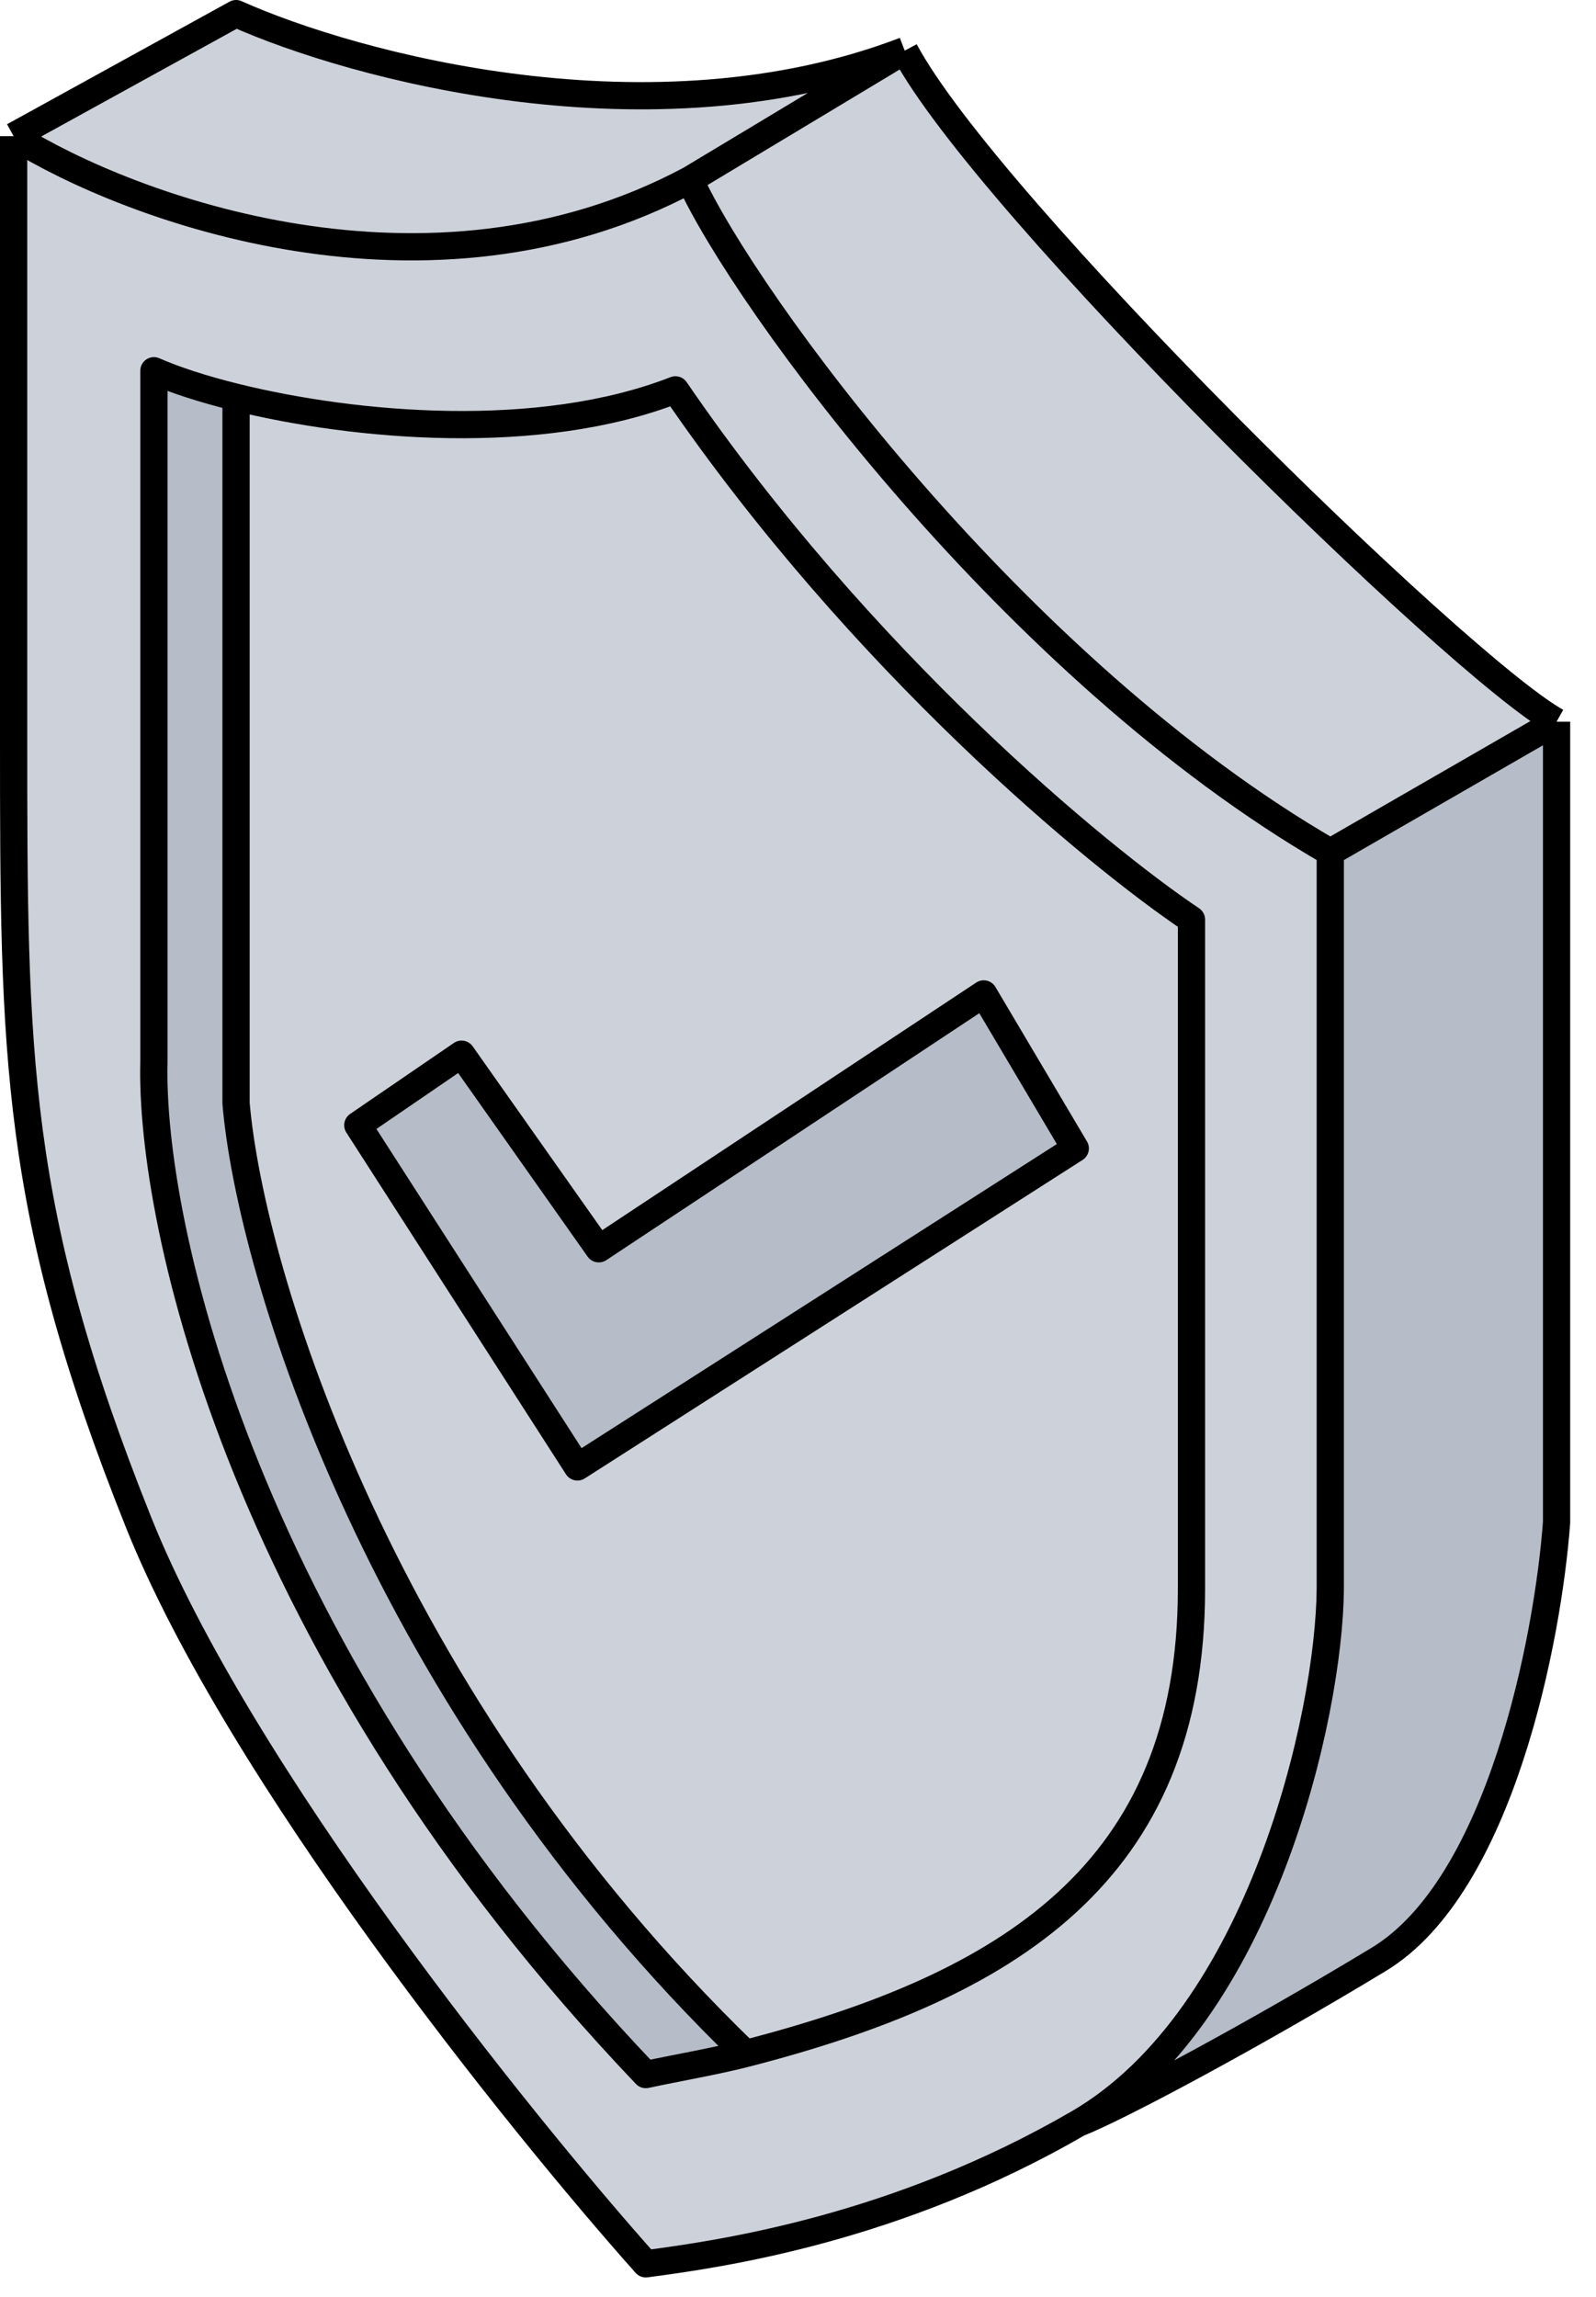 <svg width="41" height="59" viewBox="0 0 41 59" fill="none" xmlns="http://www.w3.org/2000/svg">
<path d="M16.59 58.155C18.522 57.901 23.015 57.26 27.698 54.544C28.787 54.113 32.288 52.231 35.42 50.333C38.552 48.435 39.77 42.059 39.987 39.108V18.54C37.437 17.116 25.336 5.253 23.241 1.3C16.75 3.786 9.085 1.702 6.064 0.35L0.35 3.498V18.909C0.35 27.109 0.35 31.08 3.56 39.108C6.129 45.53 13.317 54.481 16.59 58.155Z" fill="#CDD1DA"/>
<path d="M34.173 40.814V21.893L39.986 18.541V39.109C39.769 42.06 38.551 48.437 35.419 50.335C32.287 52.233 28.786 54.114 27.698 54.545C32.381 51.829 34.147 44.077 34.173 40.814Z" fill="#B6BDC8"/>
<path d="M11.846 27.096L9.201 28.919L14.833 37.686L27.622 29.503L25.27 25.534L15.403 32.064L11.846 27.096Z" fill="#B6BDC8"/>
<path d="M3.955 27.268V9.522C4.48 9.753 5.205 9.992 6.064 10.204V28.342C6.439 32.702 9.787 43.689 19.155 52.751C18.406 52.944 17.379 53.122 16.591 53.291C6.219 42.405 3.845 31.406 3.955 27.268Z" fill="#B6BDC8"/>
<path d="M0.35 3.498C3.339 5.366 10.998 8.205 17.723 4.618M0.35 3.498C0.35 5.901 0.35 12.348 0.35 18.909C0.35 27.109 0.35 31.08 3.56 39.108C6.129 45.53 13.317 54.481 16.59 58.155C18.522 57.901 23.015 57.26 27.698 54.544M0.35 3.498L6.064 0.35C9.085 1.702 16.75 3.786 23.241 1.3M17.723 4.618C19.124 7.701 26.059 17.207 34.174 21.892M17.723 4.618L23.241 1.3M34.174 21.892C34.174 27.182 34.174 36.71 34.174 40.812C34.148 44.076 32.382 51.827 27.698 54.544M34.174 21.892L39.987 18.54M27.698 54.544C28.787 54.113 32.288 52.231 35.42 50.333C38.552 48.435 39.77 42.059 39.987 39.108C39.987 33.616 39.987 21.814 39.987 18.54M23.241 1.3C25.336 5.253 37.437 17.116 39.987 18.54M6.064 10.206C9.111 10.958 13.85 11.383 17.351 10.015C22.121 16.987 28.177 21.992 30.608 23.623C30.608 26.639 30.608 34.299 30.608 40.812C30.608 48.136 25.869 51.022 19.154 52.753M6.064 10.206C5.204 9.994 4.479 9.756 3.954 9.524V27.27C3.844 31.409 6.218 42.407 16.59 53.293C17.378 53.124 18.405 52.946 19.154 52.753M6.064 10.206V28.344C6.438 32.705 9.786 43.691 19.154 52.753M9.192 28.905L11.857 27.081L15.382 32.08L25.271 25.533L27.623 29.502L14.834 37.684L9.192 28.905Z" stroke="black" stroke-width="0.7" stroke-linejoin="round"/>
</svg>
